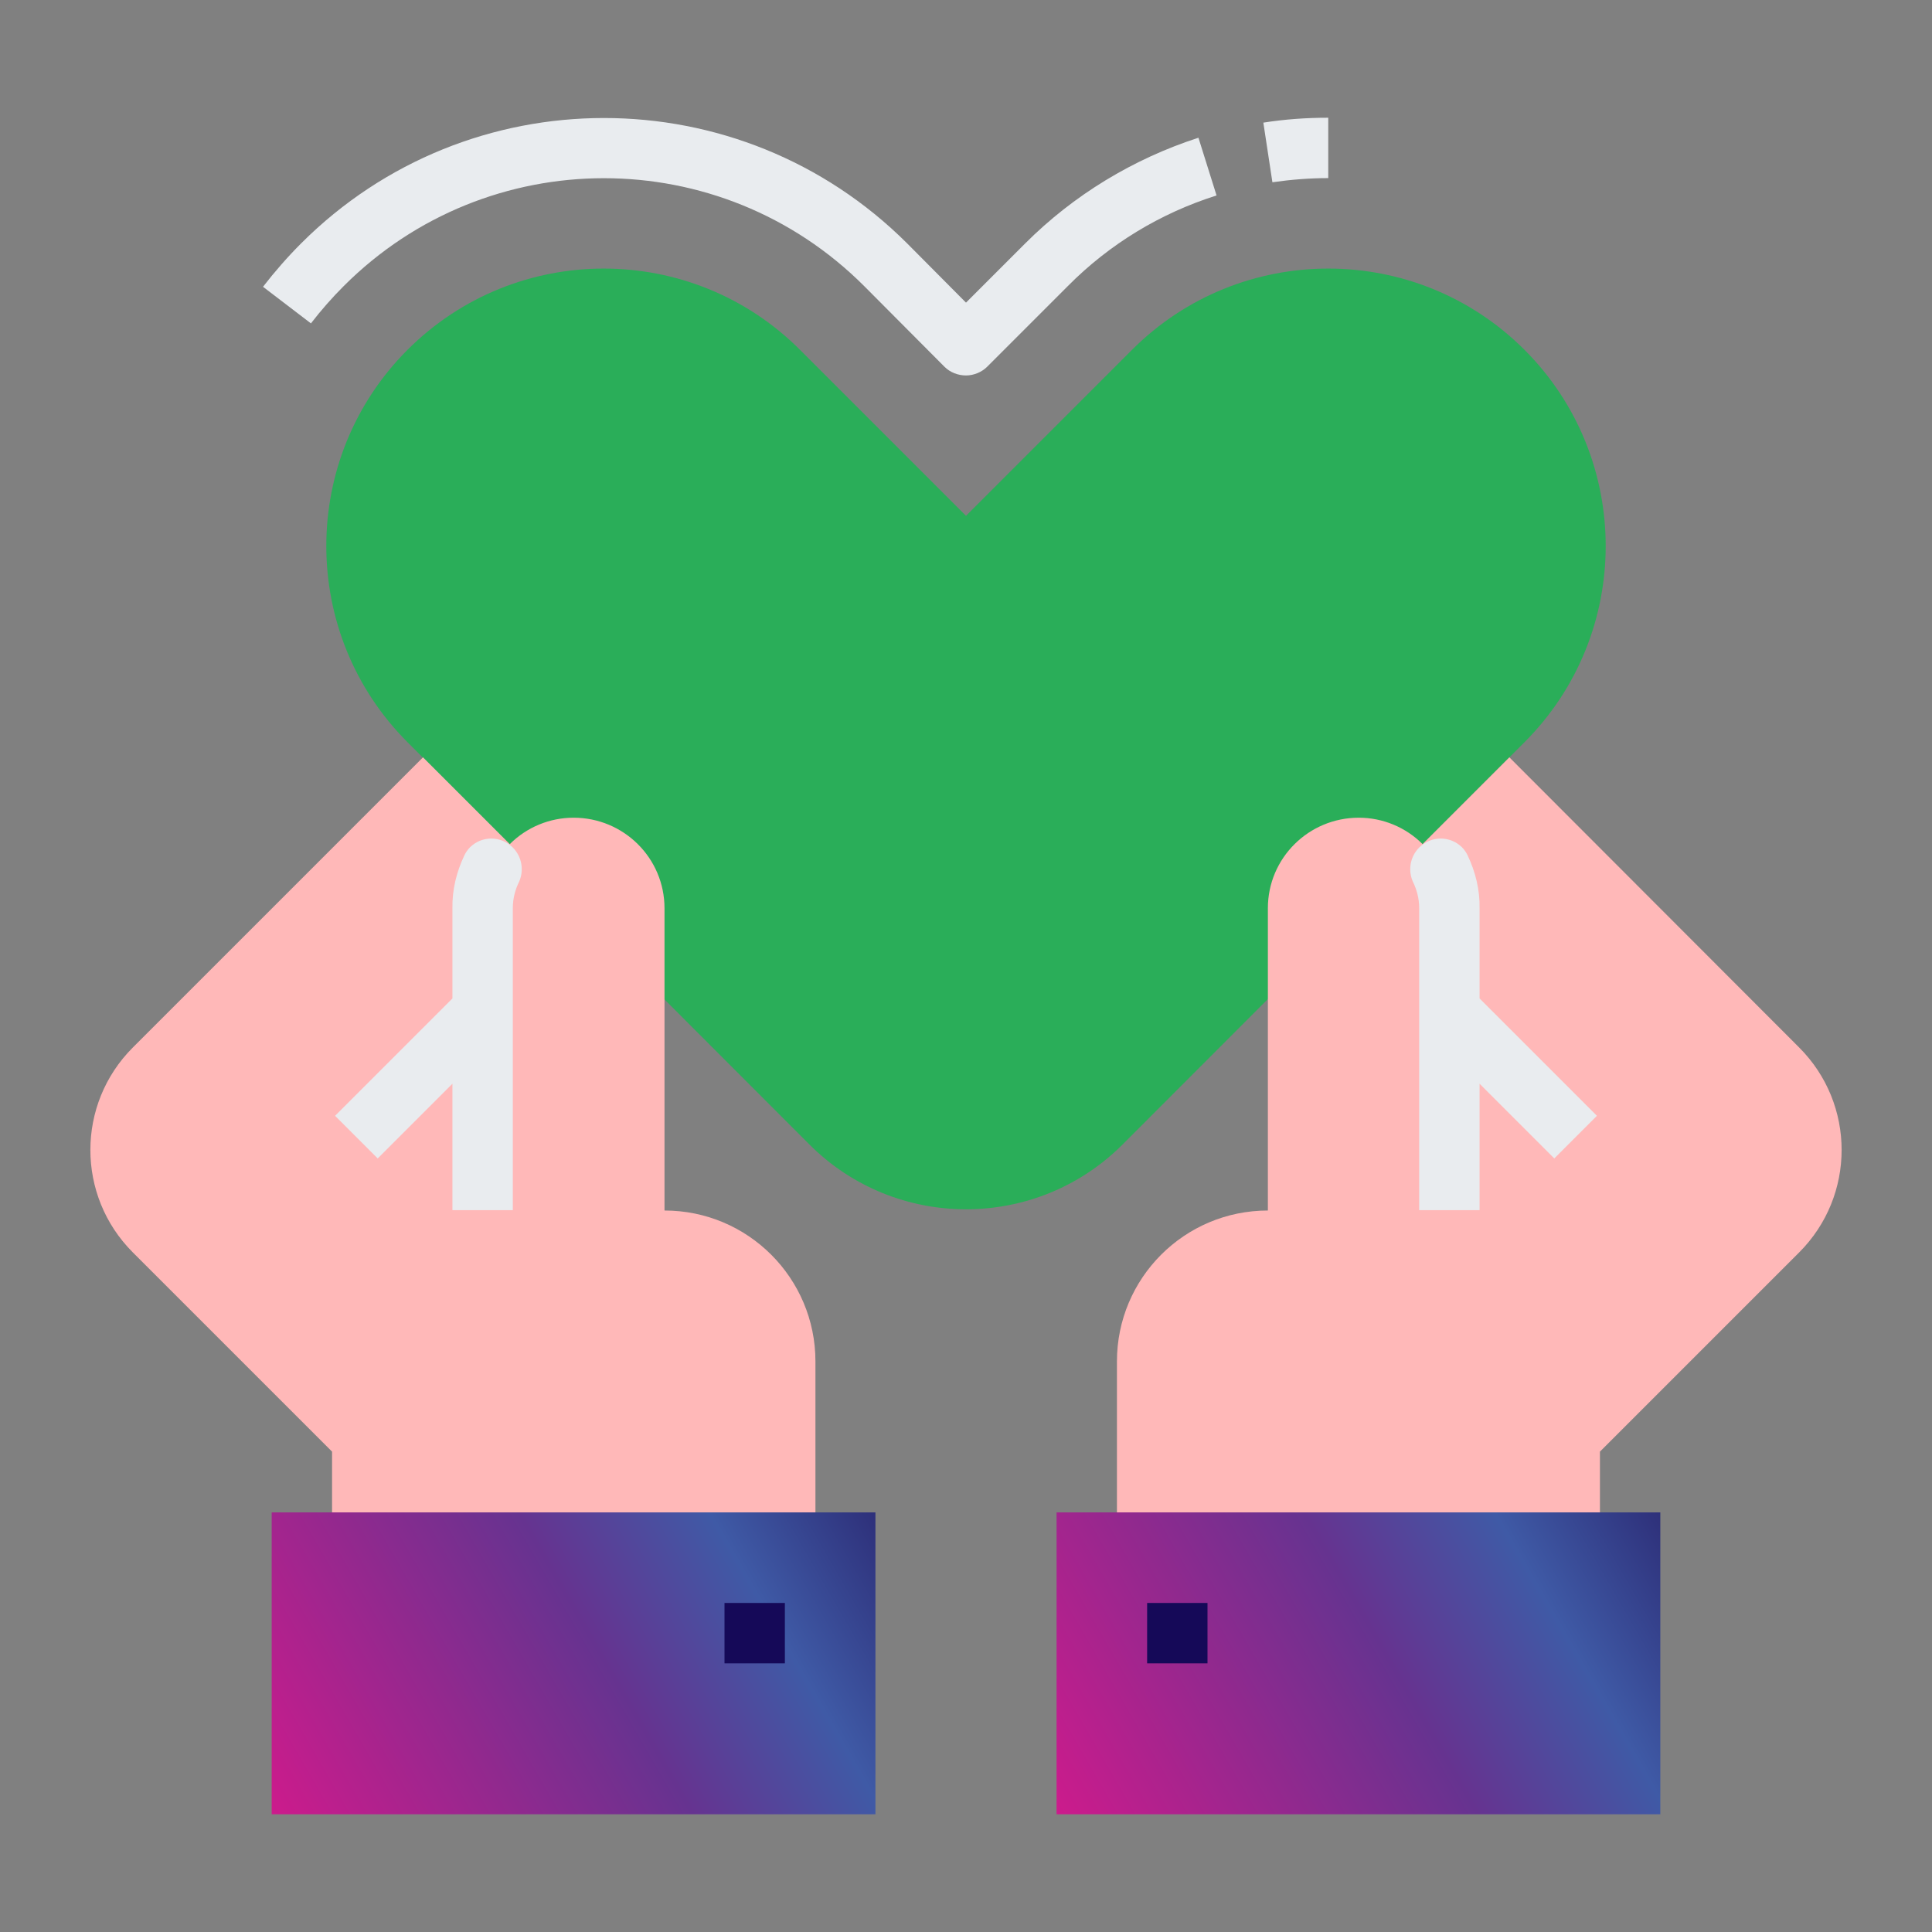 <svg version="1.1" id="Laag_1" xmlns="http://www.w3.org/2000/svg" x="0" y="0" viewBox="0 0 512 512" xml:space="preserve"><rect x="0" y="0" width="512" height="512" fill="#808080" stroke="none"/><style type="text/css">.st1{fill:#e9ecef}.st2{fill:#ffb8b8}.st4{fill:#150958}</style><g id="Flat"><path d="M214.5 303.3L108 196.7c-28.7-28.7-28.7-75.3 0-104 28.7-28.7 75.3-28.7 104 0l44 44 44-44c28.7-28.7 75.3-28.7 104 0 28.7 28.7 28.7 75.3 0 104L297.5 303.3c-22.9 22.9-60.1 22.9-83 0z" fill="#2aae59"/><path class="st1" d="M337.2 48.3l-2.4-15.8c5.7-.9 11.4-1.3 17.2-1.3v16c-5 0-9.9.4-14.8 1.1zM256 99.5c-2.1 0-4.2-.8-5.7-2.3L229 75.8c-38.1-38.1-99.8-38.1-137.9 0-3.1 3.1-6 6.4-8.7 9.9L69.7 76c3.1-4 6.5-7.9 10.1-11.5 44.3-44.3 116.2-44.3 160.6 0L256 80.2l15.7-15.7c12.8-12.8 28.6-22.4 45.9-28l4.8 15.3c-14.9 4.7-28.4 12.9-39.4 24l-21.4 21.4c-1.4 1.4-3.5 2.3-5.6 2.3z"/><path class="st2" d="M88 424.8v-40.1l-52.8-52.8c-15-15-15-39.3 0-54.3l76.9-76.9 23 23c4.5-4.5 10.6-7 16.9-7 13.3 0 24.1 10.7 24.1 24v80.1c22.1 0 40 17.9 40 40v64H88z"/><path class="st1" d="M135.9 224.6c-3.1-3.1-8.1-3.2-11.3-.1-.6.6-1.1 1.3-1.5 2.1-2.1 4.4-3.3 9.2-3.2 14.1v23.9l-31.1 31.1 11.3 11.3 19.8-19.8v33.5h16v-80c0-2.5.6-4.9 1.7-7.1 1.3-3 .7-6.6-1.7-9z"/><linearGradient id="SVGID_1_" gradientUnits="userSpaceOnUse" x1="74.639" y1="485.441" x2="229.28" y2="396.159"><stop offset="0" stop-color="#cc1b8c"/><stop offset=".541" stop-color="#663390"/><stop offset=".787" stop-color="#3f5aa6"/><stop offset="1" stop-color="#2e307a"/></linearGradient><path d="M72 400.8h160v80H72v-80z" fill="url(#SVGID_1_)"/><path class="st4" d="M192 424.8h16v16h-16v-16z"/><path class="st2" d="M424 424.8v-40.1l52.8-52.8c15-15 15-39.3 0-54.3L400 200.7l-23 23c-4.5-4.5-10.6-7-16.9-7-13.3 0-24.1 10.7-24.1 24v80.1c-22.1 0-40 17.9-40 40v64h128z"/><path class="st1" d="M376.1 224.6c3.1-3.1 8.1-3.2 11.3-.1.6.6 1.1 1.3 1.5 2.1 2.1 4.4 3.3 9.2 3.2 14.1v23.9l31.1 31.1-11.3 11.3-19.8-19.8v33.5h-16v-80c0-2.5-.6-4.9-1.7-7.1-1.3-3-.7-6.6 1.7-9z"/><linearGradient id="SVGID_2_" gradientUnits="userSpaceOnUse" x1="282.719" y1="485.441" x2="437.361" y2="396.159"><stop offset="0" stop-color="#cc1b8c"/><stop offset=".541" stop-color="#663390"/><stop offset=".787" stop-color="#3f5aa6"/><stop offset="1" stop-color="#2e307a"/></linearGradient><path d="M280 400.8h160v80H280v-80z" fill="url(#SVGID_2_)"/><path class="st4" d="M304 424.8h16v16h-16v-16z"/></g></svg>
